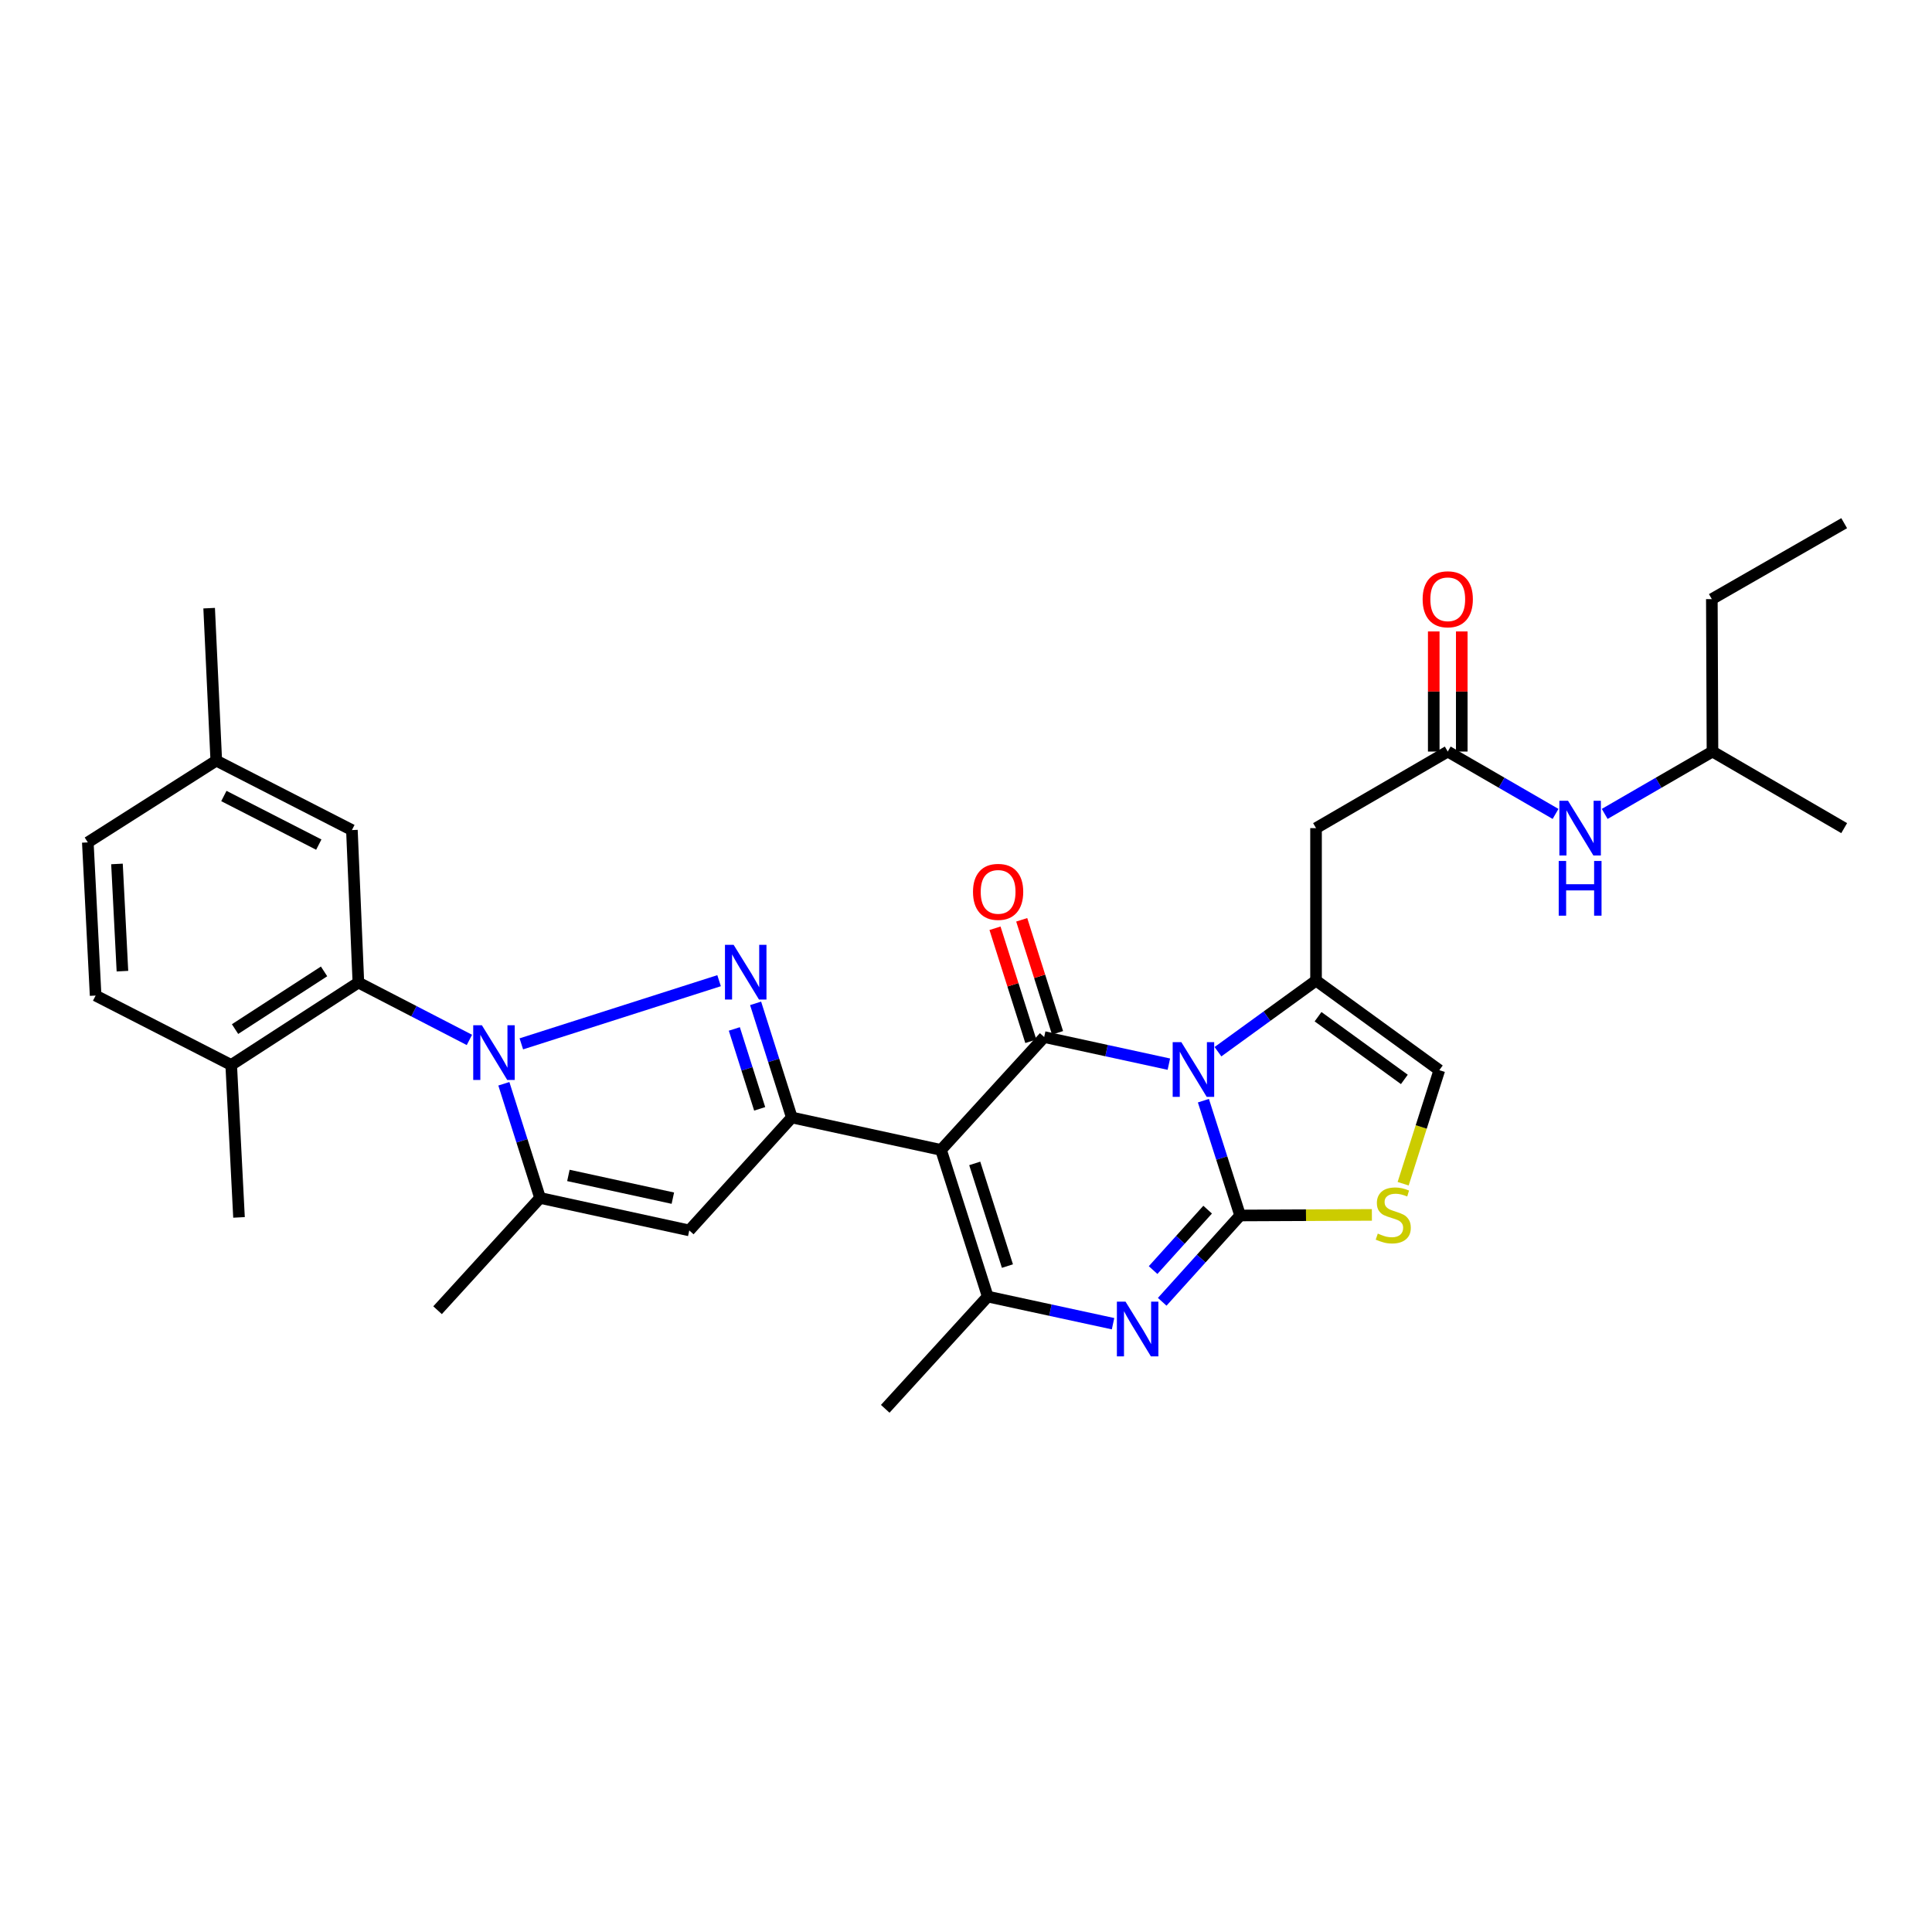 <?xml version='1.0' encoding='iso-8859-1'?>
<svg version='1.1' baseProfile='full'
              xmlns='http://www.w3.org/2000/svg'
                      xmlns:rdkit='http://www.rdkit.org/xml'
                      xmlns:xlink='http://www.w3.org/1999/xlink'
                  xml:space='preserve'
width='1000px' height='1000px' viewBox='0 0 1000 1000'>
<!-- END OF HEADER -->
<rect style='opacity:1.0;fill:#FFFFFF;stroke:none' width='1000' height='1000' x='0' y='0'> </rect>
<path class='bond-0' d='M 622.88,569.711 L 632.384,599.422' style='fill:none;fill-rule:evenodd;stroke:#0000FF;stroke-width:6px;stroke-linecap:butt;stroke-linejoin:miter;stroke-opacity:1' />
<path class='bond-0' d='M 632.384,599.422 L 641.889,629.133' style='fill:none;fill-rule:evenodd;stroke:#000000;stroke-width:6px;stroke-linecap:butt;stroke-linejoin:miter;stroke-opacity:1' />
<path class='bond-2' d='M 604.999,550.804 L 572.733,543.79' style='fill:none;fill-rule:evenodd;stroke:#0000FF;stroke-width:6px;stroke-linecap:butt;stroke-linejoin:miter;stroke-opacity:1' />
<path class='bond-2' d='M 572.733,543.79 L 540.466,536.776' style='fill:none;fill-rule:evenodd;stroke:#000000;stroke-width:6px;stroke-linecap:butt;stroke-linejoin:miter;stroke-opacity:1' />
<path class='bond-7' d='M 630.415,544.361 L 655.797,525.959' style='fill:none;fill-rule:evenodd;stroke:#0000FF;stroke-width:6px;stroke-linecap:butt;stroke-linejoin:miter;stroke-opacity:1' />
<path class='bond-7' d='M 655.797,525.959 L 681.178,507.558' style='fill:none;fill-rule:evenodd;stroke:#000000;stroke-width:6px;stroke-linecap:butt;stroke-linejoin:miter;stroke-opacity:1' />
<path class='bond-6' d='M 641.889,629.133 L 621.722,651.472' style='fill:none;fill-rule:evenodd;stroke:#000000;stroke-width:6px;stroke-linecap:butt;stroke-linejoin:miter;stroke-opacity:1' />
<path class='bond-6' d='M 621.722,651.472 L 601.556,673.81' style='fill:none;fill-rule:evenodd;stroke:#0000FF;stroke-width:6px;stroke-linecap:butt;stroke-linejoin:miter;stroke-opacity:1' />
<path class='bond-6' d='M 625.073,626.116 L 610.957,641.752' style='fill:none;fill-rule:evenodd;stroke:#000000;stroke-width:6px;stroke-linecap:butt;stroke-linejoin:miter;stroke-opacity:1' />
<path class='bond-6' d='M 610.957,641.752 L 596.84,657.389' style='fill:none;fill-rule:evenodd;stroke:#0000FF;stroke-width:6px;stroke-linecap:butt;stroke-linejoin:miter;stroke-opacity:1' />
<path class='bond-11' d='M 641.889,629.133 L 675.986,628.981' style='fill:none;fill-rule:evenodd;stroke:#000000;stroke-width:6px;stroke-linecap:butt;stroke-linejoin:miter;stroke-opacity:1' />
<path class='bond-11' d='M 675.986,628.981 L 710.083,628.828' style='fill:none;fill-rule:evenodd;stroke:#CCCC00;stroke-width:6px;stroke-linecap:butt;stroke-linejoin:miter;stroke-opacity:1' />
<path class='bond-1' d='M 487.075,595.194 L 540.466,536.776' style='fill:none;fill-rule:evenodd;stroke:#000000;stroke-width:6px;stroke-linecap:butt;stroke-linejoin:miter;stroke-opacity:1' />
<path class='bond-5' d='M 487.075,595.194 L 409.842,578.41' style='fill:none;fill-rule:evenodd;stroke:#000000;stroke-width:6px;stroke-linecap:butt;stroke-linejoin:miter;stroke-opacity:1' />
<path class='bond-8' d='M 487.075,595.194 L 511.249,671.106' style='fill:none;fill-rule:evenodd;stroke:#000000;stroke-width:6px;stroke-linecap:butt;stroke-linejoin:miter;stroke-opacity:1' />
<path class='bond-8' d='M 504.522,602.18 L 521.443,655.319' style='fill:none;fill-rule:evenodd;stroke:#000000;stroke-width:6px;stroke-linecap:butt;stroke-linejoin:miter;stroke-opacity:1' />
<path class='bond-16' d='M 547.379,534.584 L 538.109,505.337' style='fill:none;fill-rule:evenodd;stroke:#000000;stroke-width:6px;stroke-linecap:butt;stroke-linejoin:miter;stroke-opacity:1' />
<path class='bond-16' d='M 538.109,505.337 L 528.84,476.09' style='fill:none;fill-rule:evenodd;stroke:#FF0000;stroke-width:6px;stroke-linecap:butt;stroke-linejoin:miter;stroke-opacity:1' />
<path class='bond-16' d='M 533.553,538.967 L 524.283,509.719' style='fill:none;fill-rule:evenodd;stroke:#000000;stroke-width:6px;stroke-linecap:butt;stroke-linejoin:miter;stroke-opacity:1' />
<path class='bond-16' d='M 524.283,509.719 L 515.013,480.472' style='fill:none;fill-rule:evenodd;stroke:#FF0000;stroke-width:6px;stroke-linecap:butt;stroke-linejoin:miter;stroke-opacity:1' />
<path class='bond-3' d='M 269.841,540.302 L 372.195,507.604' style='fill:none;fill-rule:evenodd;stroke:#0000FF;stroke-width:6px;stroke-linecap:butt;stroke-linejoin:miter;stroke-opacity:1' />
<path class='bond-12' d='M 242.966,538.256 L 214.232,523.411' style='fill:none;fill-rule:evenodd;stroke:#0000FF;stroke-width:6px;stroke-linecap:butt;stroke-linejoin:miter;stroke-opacity:1' />
<path class='bond-12' d='M 214.232,523.411 L 185.498,508.565' style='fill:none;fill-rule:evenodd;stroke:#000000;stroke-width:6px;stroke-linecap:butt;stroke-linejoin:miter;stroke-opacity:1' />
<path class='bond-34' d='M 260.796,560.958 L 270.164,590.505' style='fill:none;fill-rule:evenodd;stroke:#0000FF;stroke-width:6px;stroke-linecap:butt;stroke-linejoin:miter;stroke-opacity:1' />
<path class='bond-34' d='M 270.164,590.505 L 279.532,620.052' style='fill:none;fill-rule:evenodd;stroke:#000000;stroke-width:6px;stroke-linecap:butt;stroke-linejoin:miter;stroke-opacity:1' />
<path class='bond-4' d='M 391.101,519.332 L 400.471,548.871' style='fill:none;fill-rule:evenodd;stroke:#0000FF;stroke-width:6px;stroke-linecap:butt;stroke-linejoin:miter;stroke-opacity:1' />
<path class='bond-4' d='M 400.471,548.871 L 409.842,578.41' style='fill:none;fill-rule:evenodd;stroke:#000000;stroke-width:6px;stroke-linecap:butt;stroke-linejoin:miter;stroke-opacity:1' />
<path class='bond-4' d='M 380.087,532.579 L 386.646,553.256' style='fill:none;fill-rule:evenodd;stroke:#0000FF;stroke-width:6px;stroke-linecap:butt;stroke-linejoin:miter;stroke-opacity:1' />
<path class='bond-4' d='M 386.646,553.256 L 393.206,573.934' style='fill:none;fill-rule:evenodd;stroke:#000000;stroke-width:6px;stroke-linecap:butt;stroke-linejoin:miter;stroke-opacity:1' />
<path class='bond-10' d='M 409.842,578.41 L 356.766,636.861' style='fill:none;fill-rule:evenodd;stroke:#000000;stroke-width:6px;stroke-linecap:butt;stroke-linejoin:miter;stroke-opacity:1' />
<path class='bond-33' d='M 576.112,685.145 L 543.68,678.125' style='fill:none;fill-rule:evenodd;stroke:#0000FF;stroke-width:6px;stroke-linecap:butt;stroke-linejoin:miter;stroke-opacity:1' />
<path class='bond-33' d='M 543.68,678.125 L 511.249,671.106' style='fill:none;fill-rule:evenodd;stroke:#000000;stroke-width:6px;stroke-linecap:butt;stroke-linejoin:miter;stroke-opacity:1' />
<path class='bond-13' d='M 681.178,507.558 L 681.178,428.641' style='fill:none;fill-rule:evenodd;stroke:#000000;stroke-width:6px;stroke-linecap:butt;stroke-linejoin:miter;stroke-opacity:1' />
<path class='bond-14' d='M 681.178,507.558 L 744.988,553.922' style='fill:none;fill-rule:evenodd;stroke:#000000;stroke-width:6px;stroke-linecap:butt;stroke-linejoin:miter;stroke-opacity:1' />
<path class='bond-14' d='M 682.224,526.246 L 726.891,558.701' style='fill:none;fill-rule:evenodd;stroke:#000000;stroke-width:6px;stroke-linecap:butt;stroke-linejoin:miter;stroke-opacity:1' />
<path class='bond-23' d='M 511.249,671.106 L 458.196,729.203' style='fill:none;fill-rule:evenodd;stroke:#000000;stroke-width:6px;stroke-linecap:butt;stroke-linejoin:miter;stroke-opacity:1' />
<path class='bond-9' d='M 279.532,620.052 L 356.766,636.861' style='fill:none;fill-rule:evenodd;stroke:#000000;stroke-width:6px;stroke-linecap:butt;stroke-linejoin:miter;stroke-opacity:1' />
<path class='bond-9' d='M 294.201,608.401 L 348.265,620.167' style='fill:none;fill-rule:evenodd;stroke:#000000;stroke-width:6px;stroke-linecap:butt;stroke-linejoin:miter;stroke-opacity:1' />
<path class='bond-25' d='M 279.532,620.052 L 226.48,678.165' style='fill:none;fill-rule:evenodd;stroke:#000000;stroke-width:6px;stroke-linecap:butt;stroke-linejoin:miter;stroke-opacity:1' />
<path class='bond-32' d='M 726.268,612.695 L 735.628,583.309' style='fill:none;fill-rule:evenodd;stroke:#CCCC00;stroke-width:6px;stroke-linecap:butt;stroke-linejoin:miter;stroke-opacity:1' />
<path class='bond-32' d='M 735.628,583.309 L 744.988,553.922' style='fill:none;fill-rule:evenodd;stroke:#000000;stroke-width:6px;stroke-linecap:butt;stroke-linejoin:miter;stroke-opacity:1' />
<path class='bond-17' d='M 185.498,508.565 L 119.674,551.223' style='fill:none;fill-rule:evenodd;stroke:#000000;stroke-width:6px;stroke-linecap:butt;stroke-linejoin:miter;stroke-opacity:1' />
<path class='bond-17' d='M 167.737,502.793 L 121.66,532.653' style='fill:none;fill-rule:evenodd;stroke:#000000;stroke-width:6px;stroke-linecap:butt;stroke-linejoin:miter;stroke-opacity:1' />
<path class='bond-19' d='M 185.498,508.565 L 182.146,429.648' style='fill:none;fill-rule:evenodd;stroke:#000000;stroke-width:6px;stroke-linecap:butt;stroke-linejoin:miter;stroke-opacity:1' />
<path class='bond-15' d='M 681.178,428.641 L 749.355,389.005' style='fill:none;fill-rule:evenodd;stroke:#000000;stroke-width:6px;stroke-linecap:butt;stroke-linejoin:miter;stroke-opacity:1' />
<path class='bond-18' d='M 749.355,389.005 L 777.253,405.144' style='fill:none;fill-rule:evenodd;stroke:#000000;stroke-width:6px;stroke-linecap:butt;stroke-linejoin:miter;stroke-opacity:1' />
<path class='bond-18' d='M 777.253,405.144 L 805.151,421.283' style='fill:none;fill-rule:evenodd;stroke:#0000FF;stroke-width:6px;stroke-linecap:butt;stroke-linejoin:miter;stroke-opacity:1' />
<path class='bond-20' d='M 756.607,389.005 L 756.607,357.92' style='fill:none;fill-rule:evenodd;stroke:#000000;stroke-width:6px;stroke-linecap:butt;stroke-linejoin:miter;stroke-opacity:1' />
<path class='bond-20' d='M 756.607,357.92 L 756.607,326.836' style='fill:none;fill-rule:evenodd;stroke:#FF0000;stroke-width:6px;stroke-linecap:butt;stroke-linejoin:miter;stroke-opacity:1' />
<path class='bond-20' d='M 742.103,389.005 L 742.103,357.92' style='fill:none;fill-rule:evenodd;stroke:#000000;stroke-width:6px;stroke-linecap:butt;stroke-linejoin:miter;stroke-opacity:1' />
<path class='bond-20' d='M 742.103,357.92 L 742.103,326.836' style='fill:none;fill-rule:evenodd;stroke:#FF0000;stroke-width:6px;stroke-linecap:butt;stroke-linejoin:miter;stroke-opacity:1' />
<path class='bond-21' d='M 119.674,551.223 L 49.492,515.302' style='fill:none;fill-rule:evenodd;stroke:#000000;stroke-width:6px;stroke-linecap:butt;stroke-linejoin:miter;stroke-opacity:1' />
<path class='bond-27' d='M 119.674,551.223 L 123.711,630.125' style='fill:none;fill-rule:evenodd;stroke:#000000;stroke-width:6px;stroke-linecap:butt;stroke-linejoin:miter;stroke-opacity:1' />
<path class='bond-26' d='M 830.589,421.282 L 858.483,405.143' style='fill:none;fill-rule:evenodd;stroke:#0000FF;stroke-width:6px;stroke-linecap:butt;stroke-linejoin:miter;stroke-opacity:1' />
<path class='bond-26' d='M 858.483,405.143 L 886.377,389.005' style='fill:none;fill-rule:evenodd;stroke:#000000;stroke-width:6px;stroke-linecap:butt;stroke-linejoin:miter;stroke-opacity:1' />
<path class='bond-22' d='M 182.146,429.648 L 111.947,393.71' style='fill:none;fill-rule:evenodd;stroke:#000000;stroke-width:6px;stroke-linecap:butt;stroke-linejoin:miter;stroke-opacity:1' />
<path class='bond-22' d='M 165.007,437.168 L 115.868,412.011' style='fill:none;fill-rule:evenodd;stroke:#000000;stroke-width:6px;stroke-linecap:butt;stroke-linejoin:miter;stroke-opacity:1' />
<path class='bond-24' d='M 49.492,515.302 L 45.455,436.022' style='fill:none;fill-rule:evenodd;stroke:#000000;stroke-width:6px;stroke-linecap:butt;stroke-linejoin:miter;stroke-opacity:1' />
<path class='bond-24' d='M 63.371,502.672 L 60.545,447.176' style='fill:none;fill-rule:evenodd;stroke:#000000;stroke-width:6px;stroke-linecap:butt;stroke-linejoin:miter;stroke-opacity:1' />
<path class='bond-28' d='M 111.947,393.71 L 108.257,314.785' style='fill:none;fill-rule:evenodd;stroke:#000000;stroke-width:6px;stroke-linecap:butt;stroke-linejoin:miter;stroke-opacity:1' />
<path class='bond-35' d='M 111.947,393.71 L 45.455,436.022' style='fill:none;fill-rule:evenodd;stroke:#000000;stroke-width:6px;stroke-linecap:butt;stroke-linejoin:miter;stroke-opacity:1' />
<path class='bond-29' d='M 886.377,389.005 L 886.047,310.103' style='fill:none;fill-rule:evenodd;stroke:#000000;stroke-width:6px;stroke-linecap:butt;stroke-linejoin:miter;stroke-opacity:1' />
<path class='bond-30' d='M 886.377,389.005 L 954.545,428.641' style='fill:none;fill-rule:evenodd;stroke:#000000;stroke-width:6px;stroke-linecap:butt;stroke-linejoin:miter;stroke-opacity:1' />
<path class='bond-31' d='M 886.047,310.103 L 954.545,270.797' style='fill:none;fill-rule:evenodd;stroke:#000000;stroke-width:6px;stroke-linecap:butt;stroke-linejoin:miter;stroke-opacity:1' />
<path  class='atom-0' d='M 611.456 539.408
L 620.736 554.408
Q 621.656 555.888, 623.136 558.568
Q 624.616 561.248, 624.696 561.408
L 624.696 539.408
L 628.456 539.408
L 628.456 567.728
L 624.576 567.728
L 614.616 551.328
Q 613.456 549.408, 612.216 547.208
Q 611.016 545.008, 610.656 544.328
L 610.656 567.728
L 606.976 567.728
L 606.976 539.408
L 611.456 539.408
' fill='#0000FF'/>
<path  class='atom-4' d='M 249.421 530.665
L 258.701 545.665
Q 259.621 547.145, 261.101 549.825
Q 262.581 552.505, 262.661 552.665
L 262.661 530.665
L 266.421 530.665
L 266.421 558.985
L 262.541 558.985
L 252.581 542.585
Q 251.421 540.665, 250.181 538.465
Q 248.981 536.265, 248.621 535.585
L 248.621 558.985
L 244.941 558.985
L 244.941 530.665
L 249.421 530.665
' fill='#0000FF'/>
<path  class='atom-5' d='M 379.723 489.039
L 389.003 504.039
Q 389.923 505.519, 391.403 508.199
Q 392.883 510.879, 392.963 511.039
L 392.963 489.039
L 396.723 489.039
L 396.723 517.359
L 392.843 517.359
L 382.883 500.959
Q 381.723 499.039, 380.483 496.839
Q 379.283 494.639, 378.923 493.959
L 378.923 517.359
L 375.243 517.359
L 375.243 489.039
L 379.723 489.039
' fill='#0000FF'/>
<path  class='atom-7' d='M 582.577 673.739
L 591.857 688.739
Q 592.777 690.219, 594.257 692.899
Q 595.737 695.579, 595.817 695.739
L 595.817 673.739
L 599.577 673.739
L 599.577 702.059
L 595.697 702.059
L 585.737 685.659
Q 584.577 683.739, 583.337 681.539
Q 582.137 679.339, 581.777 678.659
L 581.777 702.059
L 578.097 702.059
L 578.097 673.739
L 582.577 673.739
' fill='#0000FF'/>
<path  class='atom-12' d='M 713.145 638.499
Q 713.465 638.619, 714.785 639.179
Q 716.105 639.739, 717.545 640.099
Q 719.025 640.419, 720.465 640.419
Q 723.145 640.419, 724.705 639.139
Q 726.265 637.819, 726.265 635.539
Q 726.265 633.979, 725.465 633.019
Q 724.705 632.059, 723.505 631.539
Q 722.305 631.019, 720.305 630.419
Q 717.785 629.659, 716.265 628.939
Q 714.785 628.219, 713.705 626.699
Q 712.665 625.179, 712.665 622.619
Q 712.665 619.059, 715.065 616.859
Q 717.505 614.659, 722.305 614.659
Q 725.585 614.659, 729.305 616.219
L 728.385 619.299
Q 724.985 617.899, 722.425 617.899
Q 719.665 617.899, 718.145 619.059
Q 716.625 620.179, 716.665 622.139
Q 716.665 623.659, 717.425 624.579
Q 718.225 625.499, 719.345 626.019
Q 720.505 626.539, 722.425 627.139
Q 724.985 627.939, 726.505 628.739
Q 728.025 629.539, 729.105 631.179
Q 730.225 632.779, 730.225 635.539
Q 730.225 639.459, 727.585 641.579
Q 724.985 643.659, 720.625 643.659
Q 718.105 643.659, 716.185 643.099
Q 714.305 642.579, 712.065 641.659
L 713.145 638.499
' fill='#CCCC00'/>
<path  class='atom-17' d='M 503.623 461.628
Q 503.623 454.828, 506.983 451.028
Q 510.343 447.228, 516.623 447.228
Q 522.903 447.228, 526.263 451.028
Q 529.623 454.828, 529.623 461.628
Q 529.623 468.508, 526.223 472.428
Q 522.823 476.308, 516.623 476.308
Q 510.383 476.308, 506.983 472.428
Q 503.623 468.548, 503.623 461.628
M 516.623 473.108
Q 520.943 473.108, 523.263 470.228
Q 525.623 467.308, 525.623 461.628
Q 525.623 456.068, 523.263 453.268
Q 520.943 450.428, 516.623 450.428
Q 512.303 450.428, 509.943 453.228
Q 507.623 456.028, 507.623 461.628
Q 507.623 467.348, 509.943 470.228
Q 512.303 473.108, 516.623 473.108
' fill='#FF0000'/>
<path  class='atom-19' d='M 811.61 414.481
L 820.89 429.481
Q 821.81 430.961, 823.29 433.641
Q 824.77 436.321, 824.85 436.481
L 824.85 414.481
L 828.61 414.481
L 828.61 442.801
L 824.73 442.801
L 814.77 426.401
Q 813.61 424.481, 812.37 422.281
Q 811.17 420.081, 810.81 419.401
L 810.81 442.801
L 807.13 442.801
L 807.13 414.481
L 811.61 414.481
' fill='#0000FF'/>
<path  class='atom-19' d='M 806.79 445.633
L 810.63 445.633
L 810.63 457.673
L 825.11 457.673
L 825.11 445.633
L 828.95 445.633
L 828.95 473.953
L 825.11 473.953
L 825.11 460.873
L 810.63 460.873
L 810.63 473.953
L 806.79 473.953
L 806.79 445.633
' fill='#0000FF'/>
<path  class='atom-21' d='M 736.355 310.183
Q 736.355 303.383, 739.715 299.583
Q 743.075 295.783, 749.355 295.783
Q 755.635 295.783, 758.995 299.583
Q 762.355 303.383, 762.355 310.183
Q 762.355 317.063, 758.955 320.983
Q 755.555 324.863, 749.355 324.863
Q 743.115 324.863, 739.715 320.983
Q 736.355 317.103, 736.355 310.183
M 749.355 321.663
Q 753.675 321.663, 755.995 318.783
Q 758.355 315.863, 758.355 310.183
Q 758.355 304.623, 755.995 301.823
Q 753.675 298.983, 749.355 298.983
Q 745.035 298.983, 742.675 301.783
Q 740.355 304.583, 740.355 310.183
Q 740.355 315.903, 742.675 318.783
Q 745.035 321.663, 749.355 321.663
' fill='#FF0000'/>
</svg>
